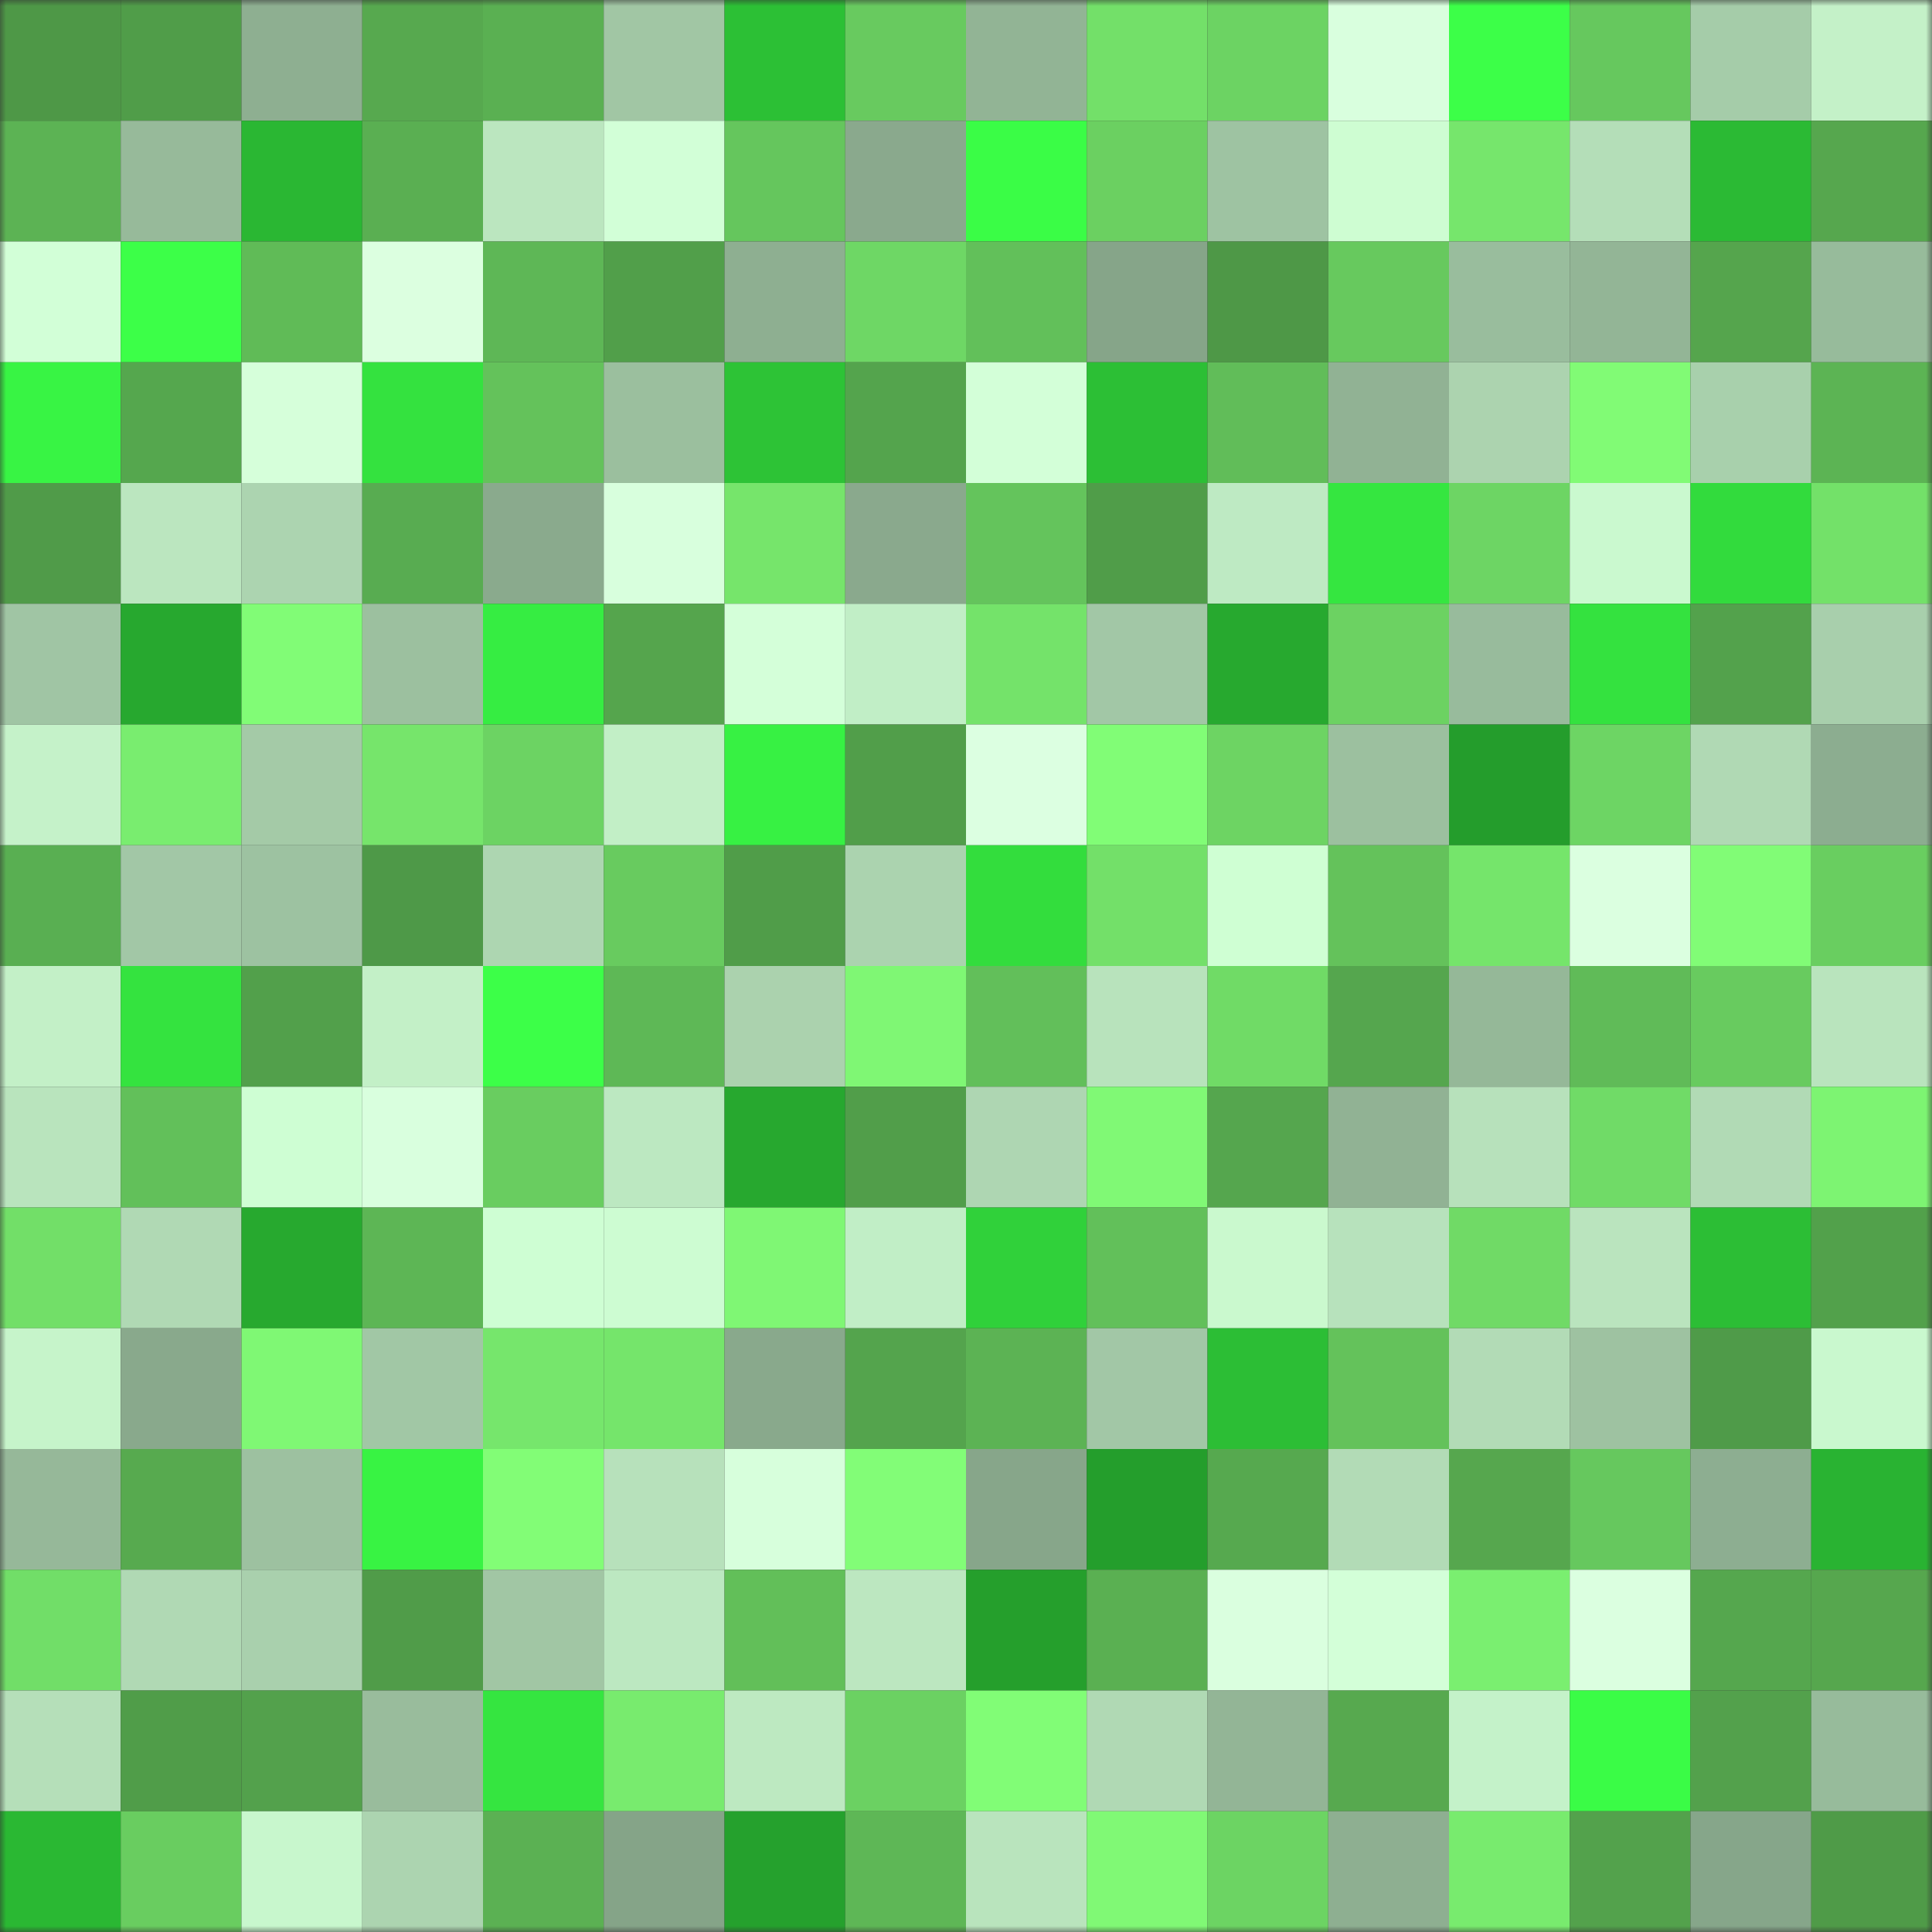 <svg viewBox="0 0 160 160" fill="none" role="img" xmlns="http://www.w3.org/2000/svg" width="240" height="240" name="lens%2Cyuresi.lens"><rect x="0" y="0" width="160" height="160" fill="#333333" stroke="none"/><mask id="1575742439" mask-type="alpha" maskUnits="userSpaceOnUse" x="0" y="0" width="160" height="160"><rect width="160" height="160" fill="#FFFFFF"></rect></mask><g mask="url(#1575742439)"><rect x="0" y="0" width="10" height="10" fill="#4e9847"></rect><rect x="10" y="0" width="10" height="10" fill="#509d49"></rect><rect x="20" y="0" width="10" height="10" fill="#8eaf91"></rect><rect x="30" y="0" width="10" height="10" fill="#57a94f"></rect><rect x="40" y="0" width="10" height="10" fill="#5ab052"></rect><rect x="50" y="0" width="10" height="10" fill="#a1c6a4"></rect><rect x="60" y="0" width="10" height="10" fill="#2cc035"></rect><rect x="70" y="0" width="10" height="10" fill="#68ca5f"></rect><rect x="80" y="0" width="10" height="10" fill="#92b495"></rect><rect x="90" y="0" width="10" height="10" fill="#73e069"></rect><rect x="100" y="0" width="10" height="10" fill="#6cd363"></rect><rect x="110" y="0" width="10" height="10" fill="#d9ffde"></rect><rect x="120" y="0" width="10" height="10" fill="#3cff48"></rect><rect x="130" y="0" width="10" height="10" fill="#66c85e"></rect><rect x="140" y="0" width="10" height="10" fill="#a5cca9"></rect><rect x="150" y="0" width="10" height="10" fill="#c4f1c8"></rect><rect x="0" y="10" width="10" height="10" fill="#5cb354"></rect><rect x="10" y="10" width="10" height="10" fill="#97ba9a"></rect><rect x="20" y="10" width="10" height="10" fill="#2ab733"></rect><rect x="30" y="10" width="10" height="10" fill="#5aaf52"></rect><rect x="40" y="10" width="10" height="10" fill="#bbe6bf"></rect><rect x="50" y="10" width="10" height="10" fill="#d2ffd7"></rect><rect x="60" y="10" width="10" height="10" fill="#65c65d"></rect><rect x="70" y="10" width="10" height="10" fill="#8aa98d"></rect><rect x="80" y="10" width="10" height="10" fill="#3afd46"></rect><rect x="90" y="10" width="10" height="10" fill="#6bd061"></rect><rect x="100" y="10" width="10" height="10" fill="#9ec3a2"></rect><rect x="110" y="10" width="10" height="10" fill="#cefdd2"></rect><rect x="120" y="10" width="10" height="10" fill="#76e66c"></rect><rect x="130" y="10" width="10" height="10" fill="#b4deb8"></rect><rect x="140" y="10" width="10" height="10" fill="#2bba34"></rect><rect x="150" y="10" width="10" height="10" fill="#56a74e"></rect><rect x="0" y="20" width="10" height="10" fill="#d2ffd7"></rect><rect x="10" y="20" width="10" height="10" fill="#3cff48"></rect><rect x="20" y="20" width="10" height="10" fill="#60bb57"></rect><rect x="30" y="20" width="10" height="10" fill="#dcffe0"></rect><rect x="40" y="20" width="10" height="10" fill="#5eb756"></rect><rect x="50" y="20" width="10" height="10" fill="#519f4a"></rect><rect x="60" y="20" width="10" height="10" fill="#8eaf91"></rect><rect x="70" y="20" width="10" height="10" fill="#6ed765"></rect><rect x="80" y="20" width="10" height="10" fill="#62c05a"></rect><rect x="90" y="20" width="10" height="10" fill="#86a589"></rect><rect x="100" y="20" width="10" height="10" fill="#4e9847"></rect><rect x="110" y="20" width="10" height="10" fill="#67c95e"></rect><rect x="120" y="20" width="10" height="10" fill="#99bd9d"></rect><rect x="130" y="20" width="10" height="10" fill="#93b596"></rect><rect x="140" y="20" width="10" height="10" fill="#55a54d"></rect><rect x="150" y="20" width="10" height="10" fill="#97bb9b"></rect><rect x="0" y="30" width="10" height="10" fill="#38f444"></rect><rect x="10" y="30" width="10" height="10" fill="#55a74e"></rect><rect x="20" y="30" width="10" height="10" fill="#d6ffda"></rect><rect x="30" y="30" width="10" height="10" fill="#34e23f"></rect><rect x="40" y="30" width="10" height="10" fill="#64c25b"></rect><rect x="50" y="30" width="10" height="10" fill="#9bbf9e"></rect><rect x="60" y="30" width="10" height="10" fill="#2dc336"></rect><rect x="70" y="30" width="10" height="10" fill="#54a44d"></rect><rect x="80" y="30" width="10" height="10" fill="#d3ffd8"></rect><rect x="90" y="30" width="10" height="10" fill="#2cbf35"></rect><rect x="100" y="30" width="10" height="10" fill="#61bd59"></rect><rect x="110" y="30" width="10" height="10" fill="#91b294"></rect><rect x="120" y="30" width="10" height="10" fill="#acd3af"></rect><rect x="130" y="30" width="10" height="10" fill="#81fb75"></rect><rect x="140" y="30" width="10" height="10" fill="#a8d0ac"></rect><rect x="150" y="30" width="10" height="10" fill="#5cb454"></rect><rect x="0" y="40" width="10" height="10" fill="#509b49"></rect><rect x="10" y="40" width="10" height="10" fill="#bbe6bf"></rect><rect x="20" y="40" width="10" height="10" fill="#acd4b0"></rect><rect x="30" y="40" width="10" height="10" fill="#58ac51"></rect><rect x="40" y="40" width="10" height="10" fill="#8aaa8d"></rect><rect x="50" y="40" width="10" height="10" fill="#d8ffdd"></rect><rect x="60" y="40" width="10" height="10" fill="#76e56b"></rect><rect x="70" y="40" width="10" height="10" fill="#8aa98d"></rect><rect x="80" y="40" width="10" height="10" fill="#64c45c"></rect><rect x="90" y="40" width="10" height="10" fill="#509d49"></rect><rect x="100" y="40" width="10" height="10" fill="#beeac3"></rect><rect x="110" y="40" width="10" height="10" fill="#35e640"></rect><rect x="120" y="40" width="10" height="10" fill="#6dd564"></rect><rect x="130" y="40" width="10" height="10" fill="#caf9cf"></rect><rect x="140" y="40" width="10" height="10" fill="#32db3d"></rect><rect x="150" y="40" width="10" height="10" fill="#73e169"></rect><rect x="0" y="50" width="10" height="10" fill="#a0c5a4"></rect><rect x="10" y="50" width="10" height="10" fill="#27a82f"></rect><rect x="20" y="50" width="10" height="10" fill="#81fc76"></rect><rect x="30" y="50" width="10" height="10" fill="#9cc09f"></rect><rect x="40" y="50" width="10" height="10" fill="#36ed42"></rect><rect x="50" y="50" width="10" height="10" fill="#55a54d"></rect><rect x="60" y="50" width="10" height="10" fill="#d4ffd9"></rect><rect x="70" y="50" width="10" height="10" fill="#c1eec6"></rect><rect x="80" y="50" width="10" height="10" fill="#74e36a"></rect><rect x="90" y="50" width="10" height="10" fill="#a2c7a6"></rect><rect x="100" y="50" width="10" height="10" fill="#27a92f"></rect><rect x="110" y="50" width="10" height="10" fill="#6cd262"></rect><rect x="120" y="50" width="10" height="10" fill="#98bb9c"></rect><rect x="130" y="50" width="10" height="10" fill="#34e23f"></rect><rect x="140" y="50" width="10" height="10" fill="#53a24c"></rect><rect x="150" y="50" width="10" height="10" fill="#a8cfac"></rect><rect x="0" y="60" width="10" height="10" fill="#c5f2c9"></rect><rect x="10" y="60" width="10" height="10" fill="#79ed6f"></rect><rect x="20" y="60" width="10" height="10" fill="#a4caa7"></rect><rect x="30" y="60" width="10" height="10" fill="#76e56b"></rect><rect x="40" y="60" width="10" height="10" fill="#6cd363"></rect><rect x="50" y="60" width="10" height="10" fill="#c2efc6"></rect><rect x="60" y="60" width="10" height="10" fill="#37f143"></rect><rect x="70" y="60" width="10" height="10" fill="#519e4a"></rect><rect x="80" y="60" width="10" height="10" fill="#dcffe1"></rect><rect x="90" y="60" width="10" height="10" fill="#81fd76"></rect><rect x="100" y="60" width="10" height="10" fill="#6dd463"></rect><rect x="110" y="60" width="10" height="10" fill="#9cc09f"></rect><rect x="120" y="60" width="10" height="10" fill="#249d2c"></rect><rect x="130" y="60" width="10" height="10" fill="#6dd564"></rect><rect x="140" y="60" width="10" height="10" fill="#b0d9b4"></rect><rect x="150" y="60" width="10" height="10" fill="#8cad90"></rect><rect x="0" y="70" width="10" height="10" fill="#59af52"></rect><rect x="10" y="70" width="10" height="10" fill="#a2c7a6"></rect><rect x="20" y="70" width="10" height="10" fill="#9dc2a1"></rect><rect x="30" y="70" width="10" height="10" fill="#4e9948"></rect><rect x="40" y="70" width="10" height="10" fill="#add6b1"></rect><rect x="50" y="70" width="10" height="10" fill="#68cb5f"></rect><rect x="60" y="70" width="10" height="10" fill="#509d49"></rect><rect x="70" y="70" width="10" height="10" fill="#abd3af"></rect><rect x="80" y="70" width="10" height="10" fill="#33dd3d"></rect><rect x="90" y="70" width="10" height="10" fill="#73e069"></rect><rect x="100" y="70" width="10" height="10" fill="#cfffd3"></rect><rect x="110" y="70" width="10" height="10" fill="#64c25b"></rect><rect x="120" y="70" width="10" height="10" fill="#75e56b"></rect><rect x="130" y="70" width="10" height="10" fill="#dbffe0"></rect><rect x="140" y="70" width="10" height="10" fill="#81fc76"></rect><rect x="150" y="70" width="10" height="10" fill="#69ce60"></rect><rect x="0" y="80" width="10" height="10" fill="#c3f0c7"></rect><rect x="10" y="80" width="10" height="10" fill="#34e33f"></rect><rect x="20" y="80" width="10" height="10" fill="#52a04b"></rect><rect x="30" y="80" width="10" height="10" fill="#c3f0c7"></rect><rect x="40" y="80" width="10" height="10" fill="#3cff48"></rect><rect x="50" y="80" width="10" height="10" fill="#5eb856"></rect><rect x="60" y="80" width="10" height="10" fill="#abd2ae"></rect><rect x="70" y="80" width="10" height="10" fill="#7ff774"></rect><rect x="80" y="80" width="10" height="10" fill="#62bf5a"></rect><rect x="90" y="80" width="10" height="10" fill="#b8e3bc"></rect><rect x="100" y="80" width="10" height="10" fill="#70db66"></rect><rect x="110" y="80" width="10" height="10" fill="#55a64e"></rect><rect x="120" y="80" width="10" height="10" fill="#95b898"></rect><rect x="130" y="80" width="10" height="10" fill="#60bb58"></rect><rect x="140" y="80" width="10" height="10" fill="#68cb5f"></rect><rect x="150" y="80" width="10" height="10" fill="#b9e4bd"></rect><rect x="0" y="90" width="10" height="10" fill="#b9e4bd"></rect><rect x="10" y="90" width="10" height="10" fill="#62c05a"></rect><rect x="20" y="90" width="10" height="10" fill="#cefed3"></rect><rect x="30" y="90" width="10" height="10" fill="#d9ffde"></rect><rect x="40" y="90" width="10" height="10" fill="#69cd60"></rect><rect x="50" y="90" width="10" height="10" fill="#bce8c1"></rect><rect x="60" y="90" width="10" height="10" fill="#27a82f"></rect><rect x="70" y="90" width="10" height="10" fill="#519e4a"></rect><rect x="80" y="90" width="10" height="10" fill="#aed6b2"></rect><rect x="90" y="90" width="10" height="10" fill="#80f975"></rect><rect x="100" y="90" width="10" height="10" fill="#55a64e"></rect><rect x="110" y="90" width="10" height="10" fill="#91b294"></rect><rect x="120" y="90" width="10" height="10" fill="#b7e1bb"></rect><rect x="130" y="90" width="10" height="10" fill="#70db67"></rect><rect x="140" y="90" width="10" height="10" fill="#b1dab5"></rect><rect x="150" y="90" width="10" height="10" fill="#7df472"></rect><rect x="0" y="100" width="10" height="10" fill="#72df68"></rect><rect x="10" y="100" width="10" height="10" fill="#b0d9b4"></rect><rect x="20" y="100" width="10" height="10" fill="#27a92f"></rect><rect x="30" y="100" width="10" height="10" fill="#5db655"></rect><rect x="40" y="100" width="10" height="10" fill="#cefed3"></rect><rect x="50" y="100" width="10" height="10" fill="#cdfcd2"></rect><rect x="60" y="100" width="10" height="10" fill="#7ff774"></rect><rect x="70" y="100" width="10" height="10" fill="#c1eec6"></rect><rect x="80" y="100" width="10" height="10" fill="#30d13a"></rect><rect x="90" y="100" width="10" height="10" fill="#62c05a"></rect><rect x="100" y="100" width="10" height="10" fill="#caf9ce"></rect><rect x="110" y="100" width="10" height="10" fill="#b7e2bc"></rect><rect x="120" y="100" width="10" height="10" fill="#70da66"></rect><rect x="130" y="100" width="10" height="10" fill="#bae4be"></rect><rect x="140" y="100" width="10" height="10" fill="#2cbe35"></rect><rect x="150" y="100" width="10" height="10" fill="#52a14b"></rect><rect x="0" y="110" width="10" height="10" fill="#c6f4ca"></rect><rect x="10" y="110" width="10" height="10" fill="#89a98c"></rect><rect x="20" y="110" width="10" height="10" fill="#7ff874"></rect><rect x="30" y="110" width="10" height="10" fill="#a1c7a5"></rect><rect x="40" y="110" width="10" height="10" fill="#76e66c"></rect><rect x="50" y="110" width="10" height="10" fill="#75e56b"></rect><rect x="60" y="110" width="10" height="10" fill="#89a98c"></rect><rect x="70" y="110" width="10" height="10" fill="#54a44d"></rect><rect x="80" y="110" width="10" height="10" fill="#5cb354"></rect><rect x="90" y="110" width="10" height="10" fill="#a2c7a6"></rect><rect x="100" y="110" width="10" height="10" fill="#2cbe35"></rect><rect x="110" y="110" width="10" height="10" fill="#64c25b"></rect><rect x="120" y="110" width="10" height="10" fill="#b2dbb6"></rect><rect x="130" y="110" width="10" height="10" fill="#9ec2a1"></rect><rect x="140" y="110" width="10" height="10" fill="#4f9b49"></rect><rect x="150" y="110" width="10" height="10" fill="#c9f8ce"></rect><rect x="0" y="120" width="10" height="10" fill="#96b899"></rect><rect x="10" y="120" width="10" height="10" fill="#57aa4f"></rect><rect x="20" y="120" width="10" height="10" fill="#9dc1a0"></rect><rect x="30" y="120" width="10" height="10" fill="#38f343"></rect><rect x="40" y="120" width="10" height="10" fill="#82fd76"></rect><rect x="50" y="120" width="10" height="10" fill="#b7e1bb"></rect><rect x="60" y="120" width="10" height="10" fill="#d7ffdc"></rect><rect x="70" y="120" width="10" height="10" fill="#82fd77"></rect><rect x="80" y="120" width="10" height="10" fill="#87a68a"></rect><rect x="90" y="120" width="10" height="10" fill="#249e2c"></rect><rect x="100" y="120" width="10" height="10" fill="#56a94f"></rect><rect x="110" y="120" width="10" height="10" fill="#b2dbb6"></rect><rect x="120" y="120" width="10" height="10" fill="#56a74e"></rect><rect x="130" y="120" width="10" height="10" fill="#66c85e"></rect><rect x="140" y="120" width="10" height="10" fill="#8dae91"></rect><rect x="150" y="120" width="10" height="10" fill="#29b332"></rect><rect x="0" y="130" width="10" height="10" fill="#71de68"></rect><rect x="10" y="130" width="10" height="10" fill="#b0d9b4"></rect><rect x="20" y="130" width="10" height="10" fill="#a9d0ad"></rect><rect x="30" y="130" width="10" height="10" fill="#509c49"></rect><rect x="40" y="130" width="10" height="10" fill="#a1c6a4"></rect><rect x="50" y="130" width="10" height="10" fill="#bce8c1"></rect><rect x="60" y="130" width="10" height="10" fill="#62bf59"></rect><rect x="70" y="130" width="10" height="10" fill="#bce7c0"></rect><rect x="80" y="130" width="10" height="10" fill="#259f2c"></rect><rect x="90" y="130" width="10" height="10" fill="#5ab052"></rect><rect x="100" y="130" width="10" height="10" fill="#daffdf"></rect><rect x="110" y="130" width="10" height="10" fill="#d3ffd8"></rect><rect x="120" y="130" width="10" height="10" fill="#7aef70"></rect><rect x="130" y="130" width="10" height="10" fill="#dbffe0"></rect><rect x="140" y="130" width="10" height="10" fill="#55a74e"></rect><rect x="150" y="130" width="10" height="10" fill="#56a74e"></rect><rect x="0" y="140" width="10" height="10" fill="#b5dfb9"></rect><rect x="10" y="140" width="10" height="10" fill="#509d49"></rect><rect x="20" y="140" width="10" height="10" fill="#53a14c"></rect><rect x="30" y="140" width="10" height="10" fill="#99bc9c"></rect><rect x="40" y="140" width="10" height="10" fill="#35e540"></rect><rect x="50" y="140" width="10" height="10" fill="#78eb6e"></rect><rect x="60" y="140" width="10" height="10" fill="#bde9c1"></rect><rect x="70" y="140" width="10" height="10" fill="#6bd162"></rect><rect x="80" y="140" width="10" height="10" fill="#81fd76"></rect><rect x="90" y="140" width="10" height="10" fill="#b0d9b4"></rect><rect x="100" y="140" width="10" height="10" fill="#93b596"></rect><rect x="110" y="140" width="10" height="10" fill="#57a94f"></rect><rect x="120" y="140" width="10" height="10" fill="#c4f2c9"></rect><rect x="130" y="140" width="10" height="10" fill="#3afc46"></rect><rect x="140" y="140" width="10" height="10" fill="#53a14c"></rect><rect x="150" y="140" width="10" height="10" fill="#97bb9b"></rect><rect x="0" y="150" width="10" height="10" fill="#2ab833"></rect><rect x="10" y="150" width="10" height="10" fill="#69cd60"></rect><rect x="20" y="150" width="10" height="10" fill="#c8f7cd"></rect><rect x="30" y="150" width="10" height="10" fill="#acd4b0"></rect><rect x="40" y="150" width="10" height="10" fill="#5bb153"></rect><rect x="50" y="150" width="10" height="10" fill="#85a488"></rect><rect x="60" y="150" width="10" height="10" fill="#25a12d"></rect><rect x="70" y="150" width="10" height="10" fill="#5eb756"></rect><rect x="80" y="150" width="10" height="10" fill="#b9e4bd"></rect><rect x="90" y="150" width="10" height="10" fill="#80f975"></rect><rect x="100" y="150" width="10" height="10" fill="#6cd463"></rect><rect x="110" y="150" width="10" height="10" fill="#8eaf91"></rect><rect x="120" y="150" width="10" height="10" fill="#78eb6e"></rect><rect x="130" y="150" width="10" height="10" fill="#53a24c"></rect><rect x="140" y="150" width="10" height="10" fill="#86a68a"></rect><rect x="150" y="150" width="10" height="10" fill="#4f9b48"></rect></g></svg>